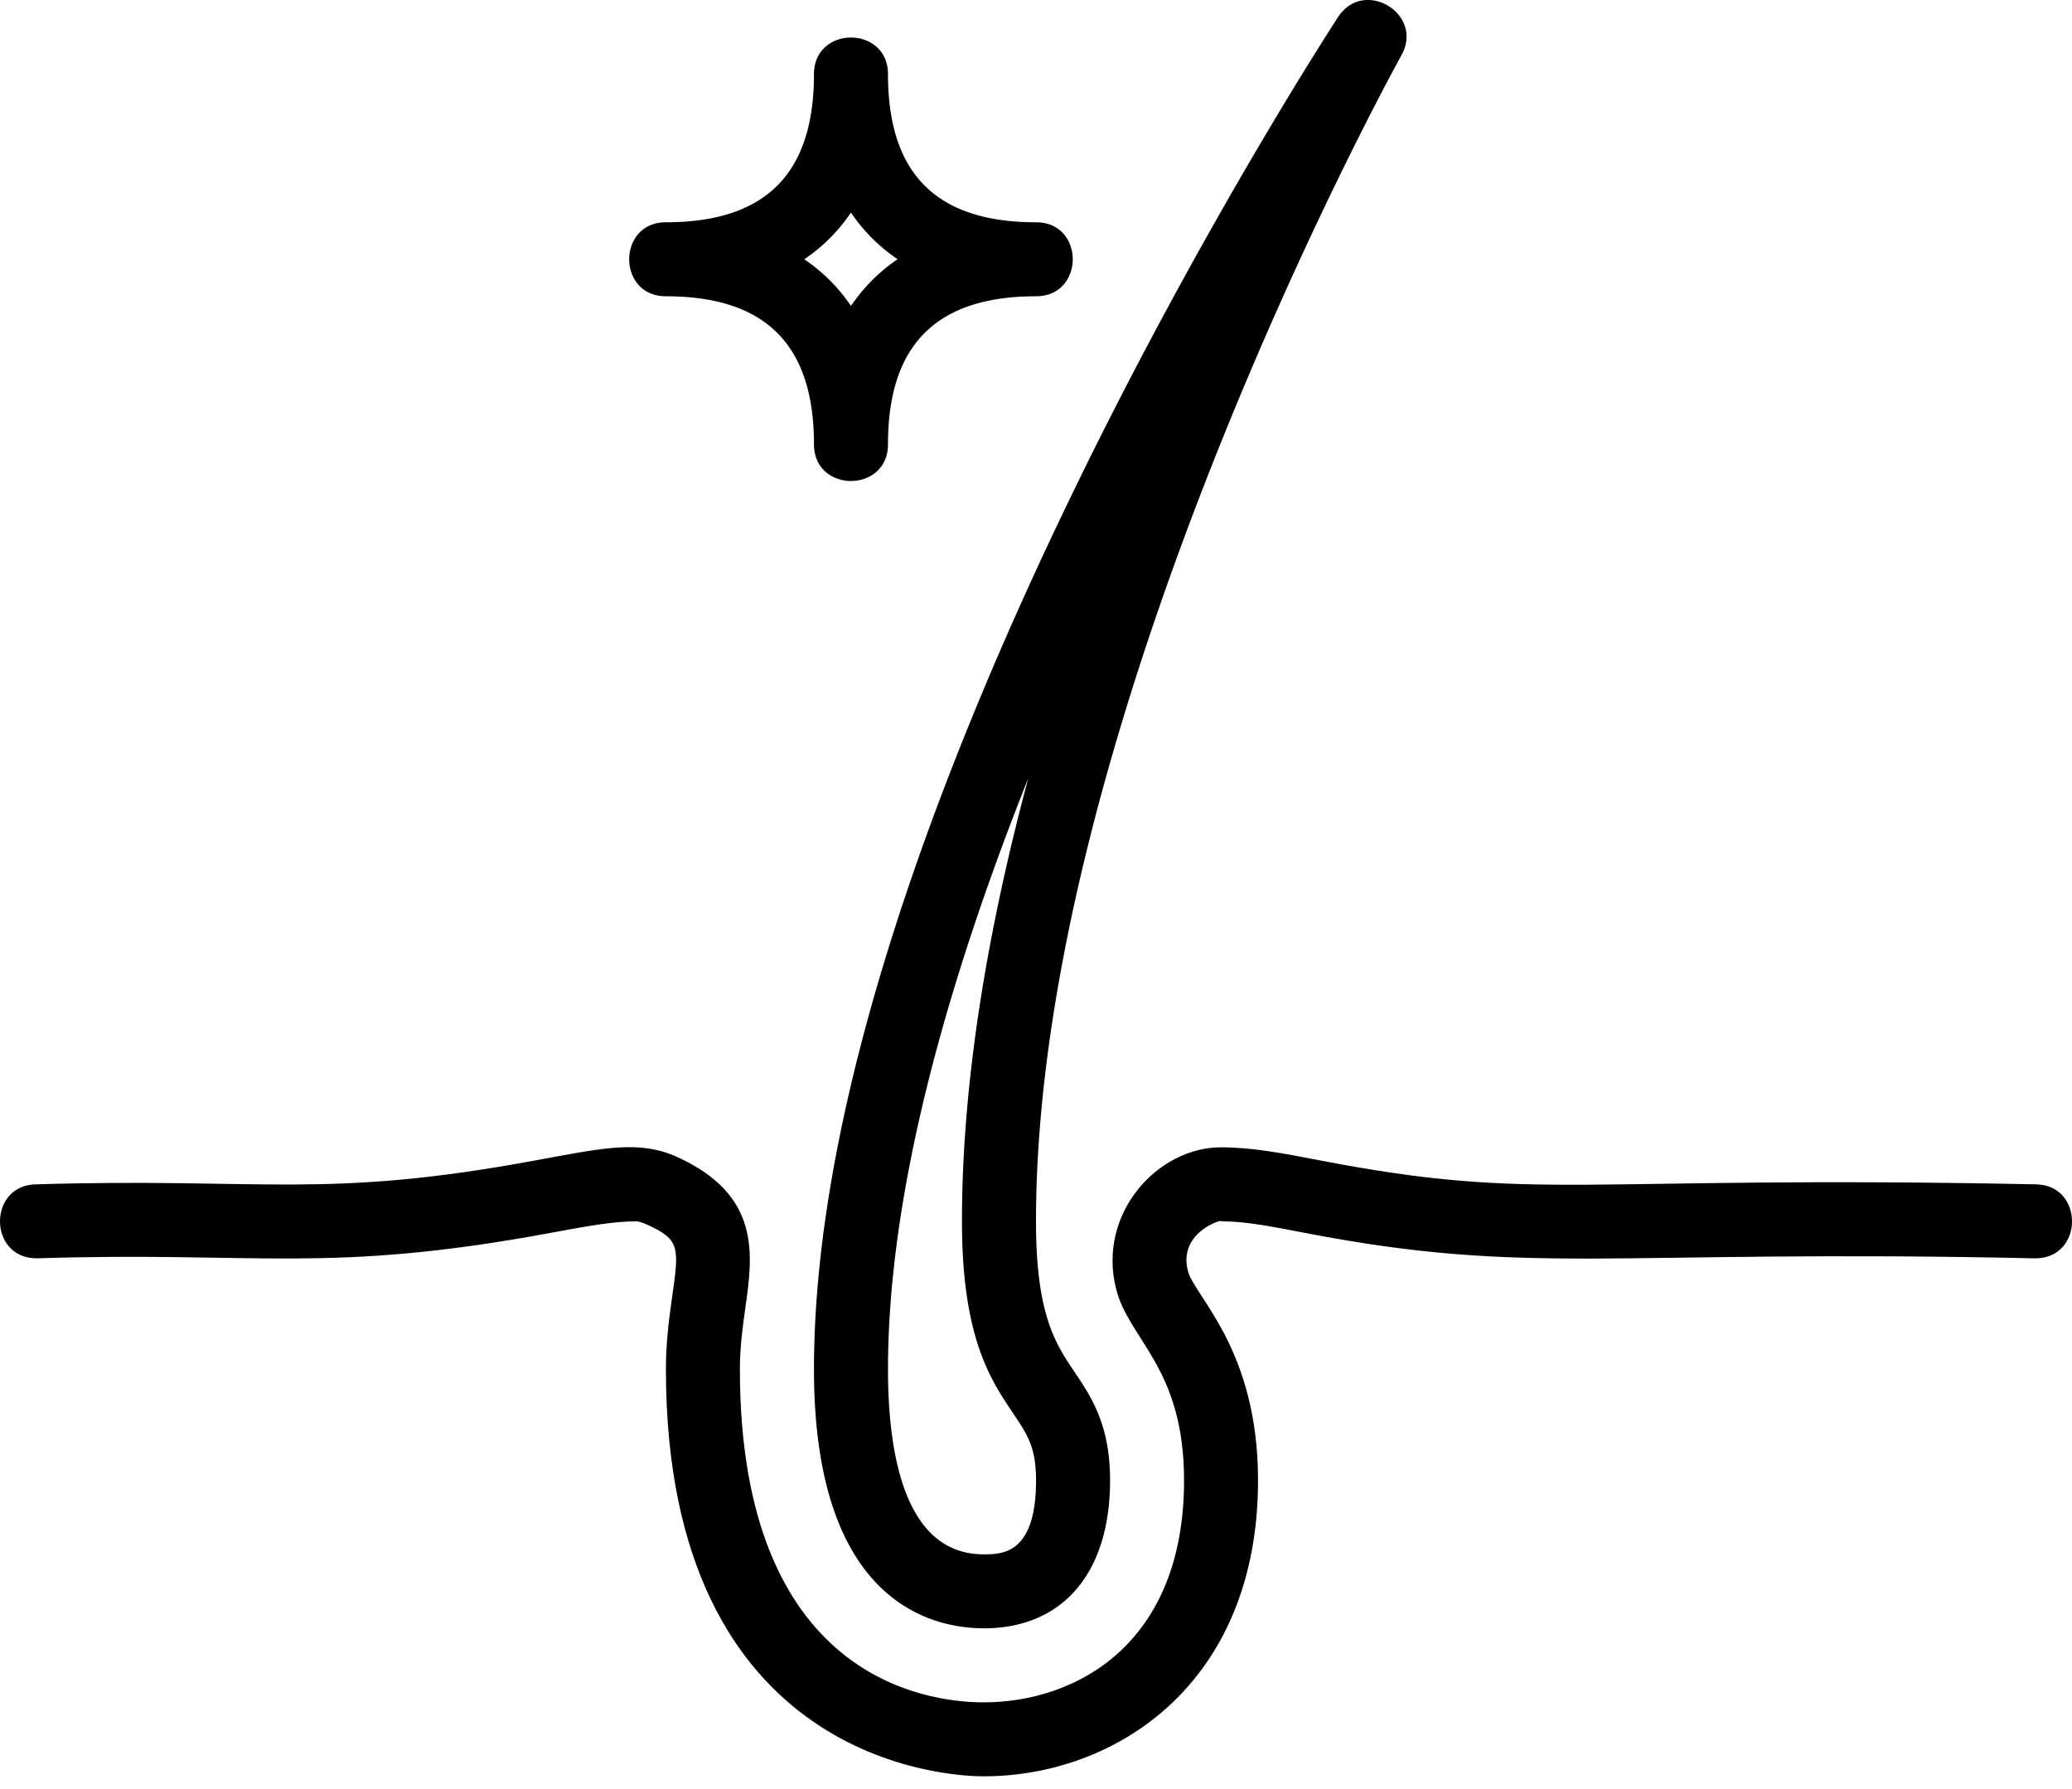 <svg width="44" height="38" fill="none" xmlns="http://www.w3.org/2000/svg"><path d="M43.22 25.155c-9.834-.2-10.526.393-15.22-.514-.757-.146-1.411-.272-2.07-.272-1.361 0-2.634 1.42-2.228 3.011.274 1.084 1.442 1.671 1.442 4.062 0 3.48-2.294 4.716-4.257 4.716-1.213 0-5.175-.51-5.175-7.074 0-.482.06-.905.117-1.315.158-1.118.336-2.384-1.448-3.194-.791-.359-1.532-.202-2.979.066-4.543.843-5.78.367-10.622.514-1.04 0-1.04 1.572 0 1.572 4.715-.152 6.151.341 10.91-.54.737-.137 1.32-.246 1.832-.246.019 0 .093.013.21.066.713.323.69.485.541 1.542-.062.442-.132.943-.132 1.535 0 8.403 6.056 8.645 6.746 8.645 2.806 0 5.828-1.967 5.828-6.287 0-2.787-1.349-3.898-1.49-4.45-.215-.84.783-1.114.704-1.052.509 0 1.066.108 1.772.245 4.833.934 6.442.343 15.519.542 1.04 0 1.04-1.572 0-1.572Z" fill="#000"/><path d="M20.888 34.586c1.68 0 2.685-1.175 2.685-3.144 0-1.18-.4-1.774-.753-2.299-.403-.598-.82-1.215-.82-3.202 0-10.716 7.682-24.628 7.76-24.767.49-.877-.795-1.655-1.345-.812-.454.698-11.13 17.225-11.13 28.723 0 4.965 2.52 5.5 3.603 5.5Zm.95-18.064c-.837 3.124-1.41 6.372-1.41 9.419 0 2.466.604 3.361 1.088 4.08.302.45.485.72.485 1.421 0 1.572-.724 1.572-1.113 1.572-1.679 0-2.031-2.137-2.031-3.93 0-3.817 1.29-8.311 2.982-12.562ZM14.141 6.293c2.115 0 3.144 1.029 3.144 3.143 0 1.04 1.572 1.041 1.572 0 0-2.114 1.029-3.143 3.143-3.143 1.04 0 1.041-1.572 0-1.572-2.114 0-3.143-1.029-3.143-3.144 0-1.039-1.572-1.04-1.572 0 0 2.115-1.029 3.144-3.144 3.144-1.039 0-1.04 1.572 0 1.572Zm3.93-1.777c.266.393.598.724.99.99a3.693 3.693 0 0 0-.99.992 3.692 3.692 0 0 0-.991-.991c.393-.267.724-.598.99-.991Z" fill="#000"/></svg>